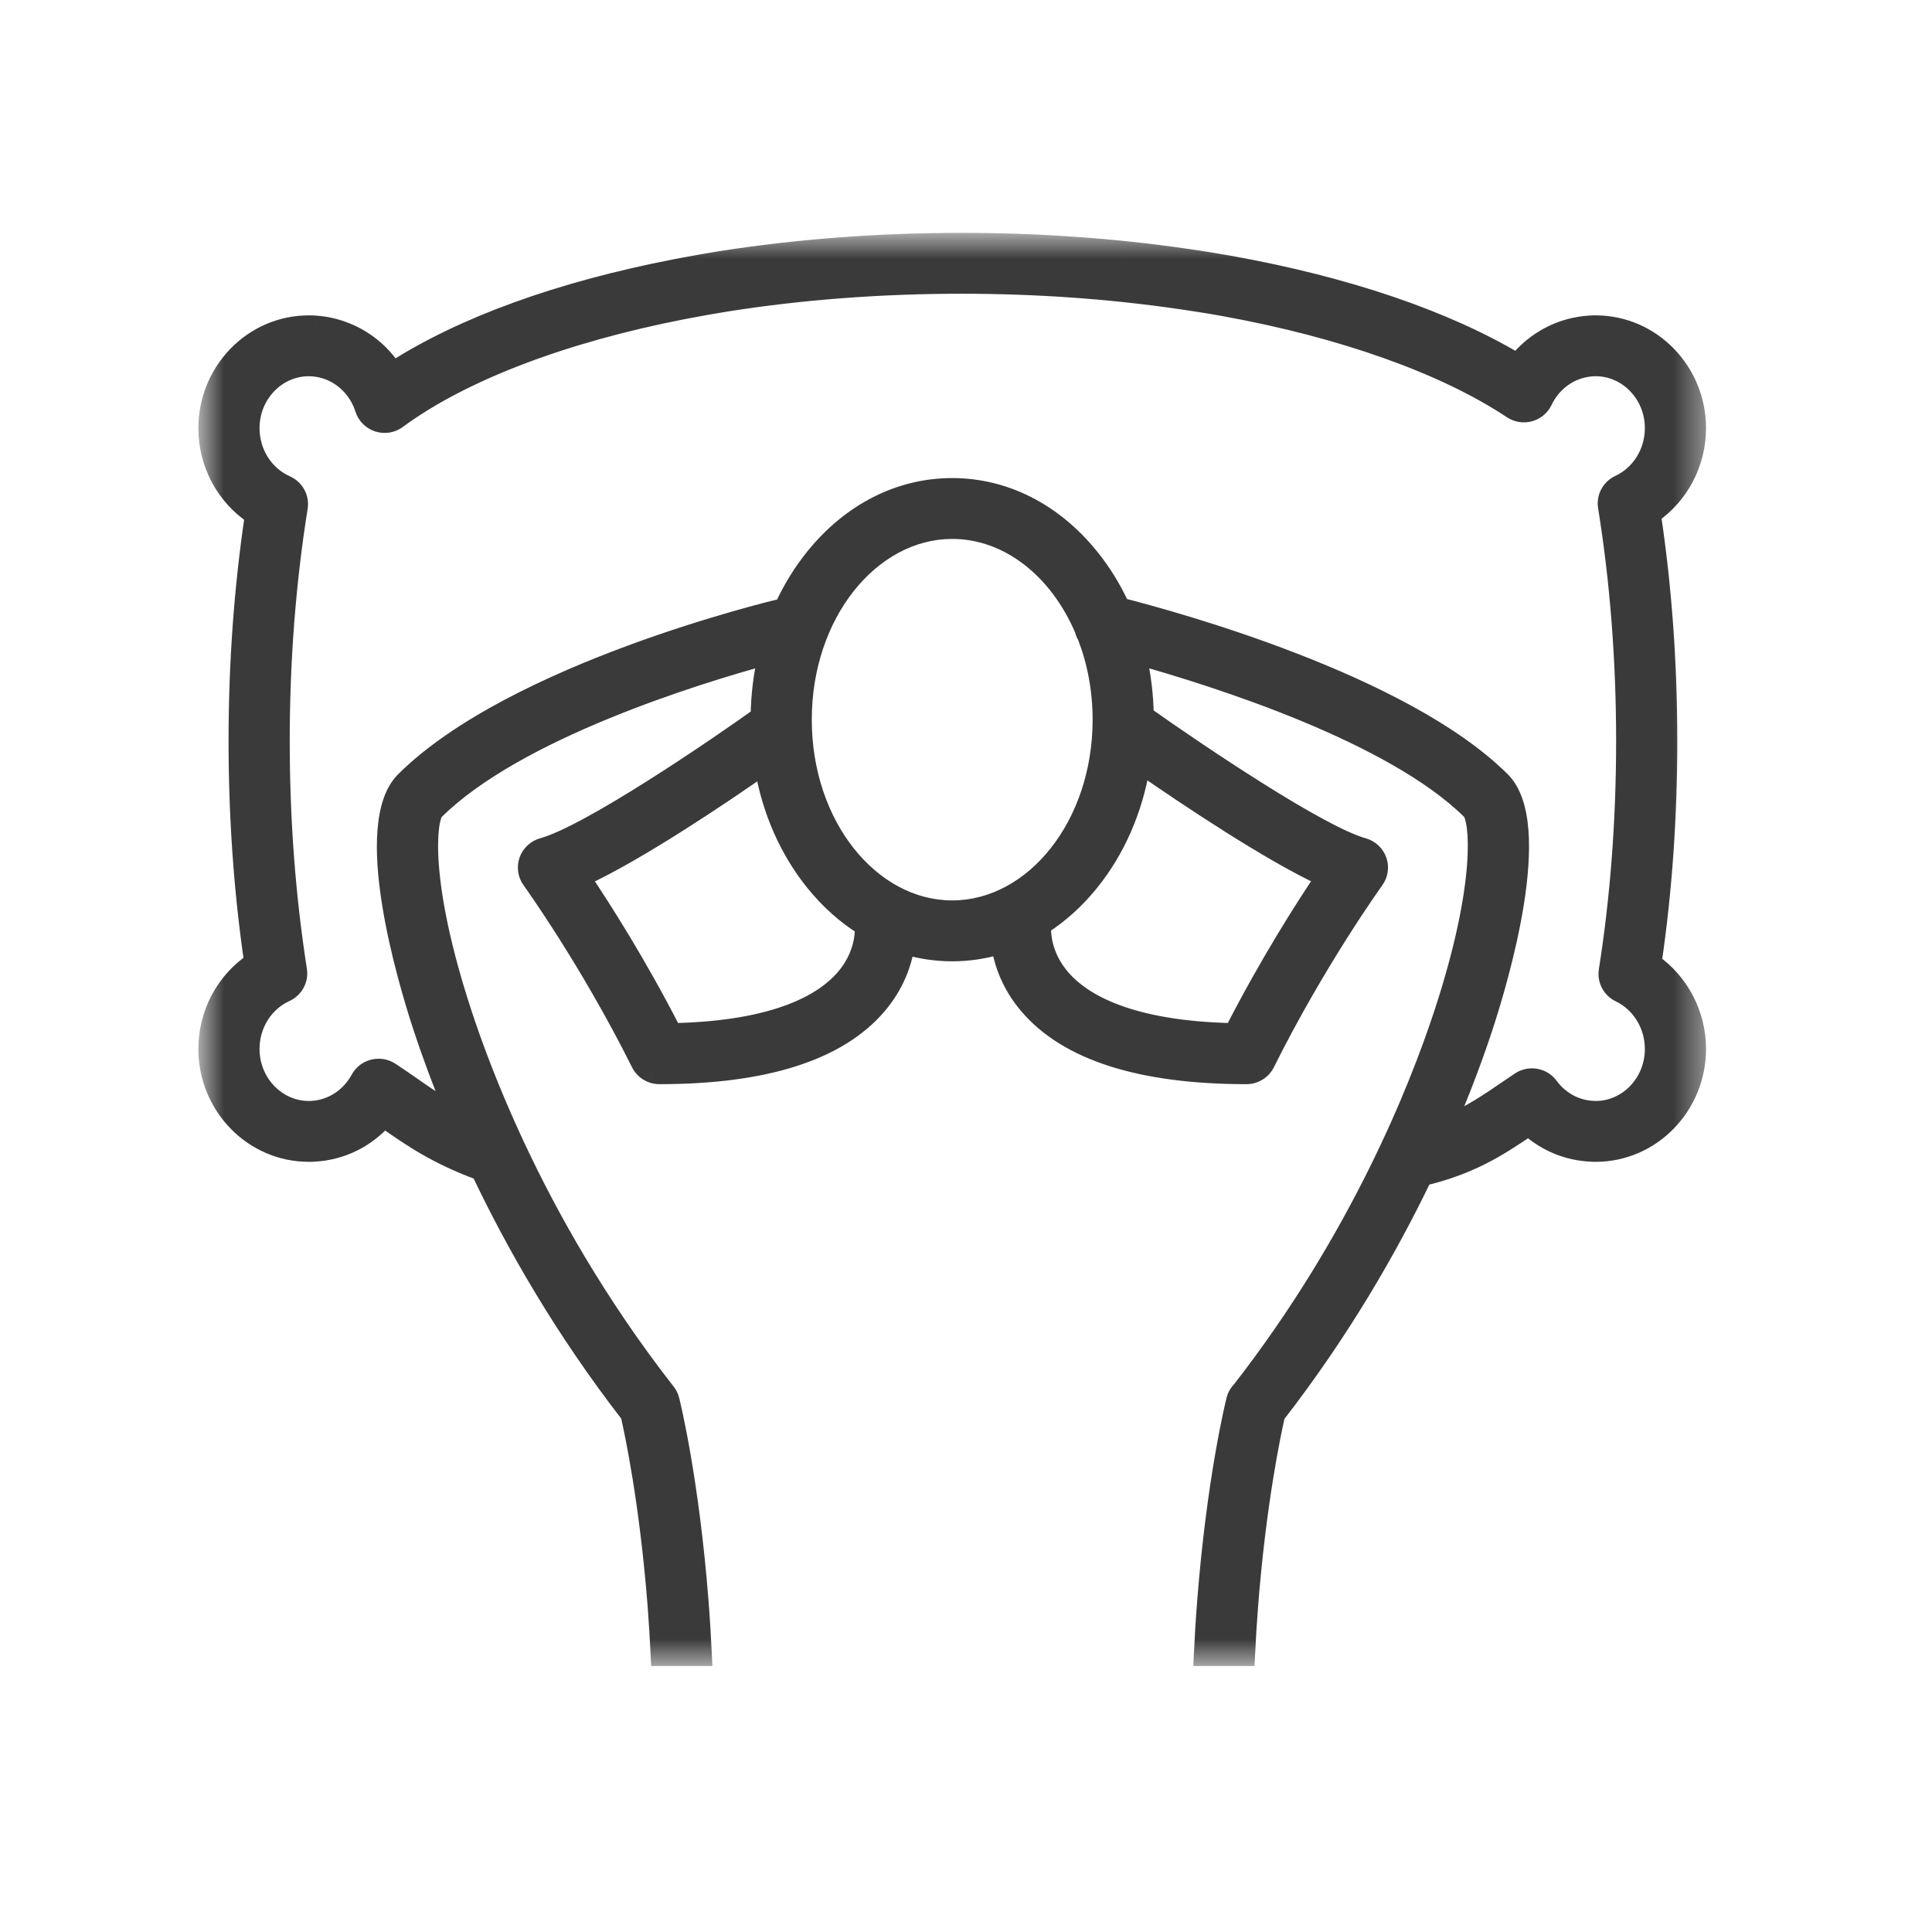 <svg width="56" height="56" viewBox="0 0 56 56" fill="none" xmlns="http://www.w3.org/2000/svg">
<mask id="mask0_5_902" style="mask-type:alpha" maskUnits="userSpaceOnUse" x="5" y="6" width="45" height="43">
<path fill-rule="evenodd" clip-rule="evenodd" d="M6 7H49.2V48.04H6V7Z" fill="white" stroke="white" stroke-width="0.5"/>
</mask>
<g mask="url(#mask0_5_902)">
<path fill-rule="evenodd" clip-rule="evenodd" d="M8.284 28.788C8.543 28.671 8.692 28.396 8.648 28.116C8.316 25.997 8.148 23.765 8.148 21.482C8.148 19.151 8.324 16.873 8.67 14.711C8.716 14.429 8.564 14.151 8.301 14.035C7.677 13.758 7.273 13.121 7.273 12.411C7.273 11.443 8.025 10.655 8.95 10.655C8.983 10.655 9.021 10.657 9.065 10.66C9.229 10.671 9.388 10.708 9.541 10.769C10.01 10.952 10.384 11.358 10.541 11.857C10.603 12.052 10.757 12.205 10.953 12.268C11.149 12.331 11.363 12.296 11.529 12.174C13.378 10.806 16.325 9.679 19.824 9C20.285 8.912 20.696 8.839 21.08 8.778C23.245 8.437 25.532 8.264 27.878 8.264C30.045 8.264 32.172 8.414 34.201 8.71C34.663 8.776 35.08 8.844 35.477 8.916C38.912 9.538 41.874 10.593 43.817 11.886C43.971 11.988 44.162 12.019 44.34 11.97C44.519 11.921 44.667 11.797 44.746 11.631C44.989 11.123 45.45 10.767 45.98 10.68C45.986 10.679 45.992 10.678 45.997 10.677C46.044 10.668 46.099 10.662 46.177 10.657C46.178 10.657 46.181 10.657 46.182 10.656C46.199 10.655 46.222 10.655 46.251 10.655C47.175 10.655 47.927 11.443 47.927 12.411C47.927 13.106 47.535 13.738 46.927 14.02C46.67 14.14 46.524 14.414 46.569 14.693C46.917 16.853 47.094 19.137 47.094 21.482C47.094 23.776 46.925 26.014 46.591 28.132C46.548 28.407 46.691 28.678 46.943 28.799C47.541 29.086 47.927 29.715 47.927 30.403C47.927 31.373 47.175 32.162 46.251 32.162H46.24C46.226 32.16 46.212 32.16 46.198 32.159C45.696 32.146 45.229 31.896 44.918 31.474C44.715 31.2 44.329 31.134 44.045 31.326C43.952 31.389 43.861 31.451 43.772 31.512C43.122 31.956 42.613 32.303 41.96 32.573C42.445 31.439 42.795 30.466 43.037 29.726C43.477 28.381 44.811 23.894 43.524 22.616C40.676 19.787 34.055 17.974 32.492 17.576C32.252 17.056 31.954 16.572 31.601 16.136C30.542 14.827 29.121 14.107 27.6 14.107C26.079 14.107 24.659 14.827 23.599 16.136C23.243 16.576 22.942 17.065 22.702 17.591C22.698 17.591 22.695 17.592 22.692 17.592C22.375 17.668 14.891 19.466 11.719 22.616C10.433 23.894 11.767 28.381 12.206 29.726C12.423 30.39 12.729 31.244 13.14 32.232C12.702 31.992 12.342 31.741 11.954 31.471C11.754 31.332 11.547 31.188 11.324 31.041C11.175 30.944 10.992 30.913 10.819 30.956C10.646 30.999 10.5 31.112 10.415 31.268C10.124 31.799 9.606 32.133 9.031 32.16C9.024 32.16 9.018 32.16 9.012 32.161C9 32.162 8.971 32.162 8.95 32.162C8.025 32.162 7.273 31.373 7.273 30.403C7.273 29.701 7.67 29.067 8.284 28.788ZM33.084 22.196C34.402 23.11 36.801 24.717 38.368 25.444C37.788 26.307 36.746 27.936 35.739 29.906C32.723 29.842 31.382 29.039 30.788 28.361C30.222 27.714 30.205 27.05 30.217 26.836C30.723 26.513 31.189 26.093 31.601 25.585C32.366 24.64 32.874 23.468 33.084 22.196ZM27.6 26.349C25.218 26.349 23.28 23.887 23.28 20.86C23.28 17.834 25.218 15.371 27.6 15.371C29.238 15.371 30.666 16.535 31.398 18.247C31.414 18.317 31.441 18.383 31.478 18.444C31.761 19.173 31.92 19.994 31.92 20.86C31.92 23.887 29.982 26.349 27.6 26.349ZM24.476 28.337C23.887 29.026 22.547 29.842 19.504 29.906C18.499 27.938 17.457 26.31 16.877 25.446C18.496 24.703 20.941 23.049 22.121 22.226C22.334 23.486 22.84 24.648 23.599 25.585C24.023 26.108 24.505 26.538 25.028 26.864C25.036 27.094 25.002 27.722 24.476 28.337ZM6 30.403C6 32.07 7.323 33.426 8.949 33.426C8.991 33.426 9.043 33.426 9.099 33.422C9.889 33.383 10.612 33.028 11.132 32.442C11.162 32.464 11.193 32.485 11.223 32.506C11.924 32.994 12.648 33.498 13.911 33.962C14.907 36.056 16.309 38.522 18.238 41.009C18.355 41.522 18.788 43.546 19.021 46.542C19.057 47.004 19.088 47.507 19.113 48.04H20.387C20.361 47.472 20.328 46.936 20.29 46.445C20.012 42.867 19.465 40.666 19.442 40.574C19.417 40.474 19.369 40.387 19.305 40.314C17.335 37.788 15.929 35.282 14.952 33.189C14.949 33.184 14.947 33.179 14.945 33.175C14.221 31.622 13.733 30.298 13.426 29.362C12.178 25.556 12.398 23.741 12.619 23.51C14.975 21.171 20.237 19.564 22.215 19.023C22.086 19.581 22.015 20.162 22.008 20.755C20.707 21.688 17.067 24.168 15.727 24.538C15.527 24.593 15.366 24.742 15.297 24.937C15.228 25.132 15.259 25.348 15.38 25.516C15.397 25.539 17.065 27.855 18.543 30.823C18.545 30.827 18.547 30.83 18.549 30.834C18.552 30.84 18.555 30.847 18.559 30.853C18.566 30.865 18.573 30.877 18.58 30.888C18.583 30.892 18.585 30.895 18.587 30.899C18.598 30.915 18.609 30.929 18.621 30.944C18.622 30.945 18.624 30.947 18.625 30.949C18.636 30.962 18.648 30.974 18.66 30.986C18.662 30.989 18.664 30.991 18.666 30.993C18.693 31.019 18.723 31.043 18.754 31.064C18.757 31.067 18.761 31.069 18.764 31.071C18.776 31.079 18.788 31.087 18.801 31.094C18.806 31.096 18.81 31.099 18.815 31.101C18.83 31.109 18.846 31.117 18.861 31.124C18.867 31.126 18.873 31.128 18.878 31.13C18.89 31.135 18.901 31.139 18.913 31.143C18.919 31.145 18.926 31.147 18.933 31.149C18.949 31.154 18.966 31.158 18.982 31.162C18.985 31.162 18.989 31.163 18.992 31.163C19.008 31.167 19.025 31.169 19.041 31.171C19.046 31.171 19.05 31.172 19.055 31.172C19.074 31.174 19.094 31.175 19.114 31.175C19.115 31.175 19.116 31.175 19.117 31.175C22.172 31.175 24.302 30.495 25.447 29.155C25.97 28.543 26.18 27.908 26.257 27.42C26.691 27.548 27.141 27.614 27.6 27.614C28.074 27.614 28.538 27.544 28.984 27.408C29.061 27.897 29.269 28.538 29.796 29.155C30.941 30.495 33.071 31.175 36.126 31.175C36.127 31.175 36.128 31.175 36.13 31.175C36.149 31.175 36.169 31.174 36.189 31.172C36.193 31.172 36.198 31.171 36.202 31.171C36.218 31.169 36.235 31.167 36.251 31.163C36.255 31.163 36.258 31.162 36.261 31.162C36.278 31.158 36.294 31.154 36.31 31.149C36.317 31.147 36.324 31.145 36.331 31.143C36.342 31.139 36.353 31.135 36.365 31.13C36.371 31.128 36.376 31.126 36.382 31.123C36.398 31.117 36.413 31.109 36.428 31.101C36.433 31.099 36.438 31.096 36.442 31.094C36.455 31.087 36.467 31.079 36.479 31.071C36.482 31.069 36.486 31.067 36.49 31.064C36.521 31.043 36.55 31.019 36.577 30.993C36.579 30.991 36.581 30.989 36.583 30.986C36.595 30.974 36.607 30.962 36.618 30.948C36.619 30.947 36.621 30.945 36.622 30.944C36.634 30.929 36.645 30.914 36.656 30.899C36.658 30.895 36.66 30.892 36.663 30.888C36.67 30.877 36.677 30.865 36.684 30.853C36.688 30.847 36.691 30.84 36.695 30.834C36.697 30.83 36.699 30.827 36.7 30.823C38.175 27.861 39.846 25.538 39.863 25.516C39.984 25.348 40.015 25.132 39.946 24.937C39.877 24.742 39.717 24.593 39.516 24.538C38.251 24.189 34.745 21.823 33.192 20.725C33.182 20.141 33.112 19.569 32.984 19.02C35.249 19.654 40.373 21.274 42.624 23.51C42.845 23.741 43.065 25.556 41.817 29.362C41.098 31.556 39.382 35.886 35.963 40.281C35.884 40.36 35.825 40.459 35.795 40.574C35.772 40.666 35.226 42.867 34.948 46.445C34.91 46.936 34.877 47.472 34.851 48.04H36.125C36.149 47.519 36.179 47.027 36.214 46.574C36.444 43.588 36.877 41.55 36.998 41.019C38.881 38.592 40.263 36.185 41.256 34.123C42.618 33.793 43.401 33.297 44.307 32.681C44.813 33.135 45.456 33.399 46.141 33.422C46.186 33.426 46.225 33.426 46.251 33.426C47.877 33.426 49.2 32.07 49.2 30.403C49.2 29.399 48.707 28.463 47.913 27.904C48.214 25.848 48.367 23.69 48.367 21.482C48.367 19.224 48.208 17.02 47.893 14.922C48.7 14.366 49.2 13.426 49.2 12.411C49.2 10.746 47.877 9.391 46.251 9.391C46.205 9.391 46.154 9.391 46.094 9.395C45.965 9.403 45.862 9.415 45.763 9.434C45.057 9.552 44.424 9.932 43.974 10.488C41.895 9.247 39.055 8.278 35.706 7.672C35.294 7.597 34.861 7.527 34.384 7.459C32.295 7.154 30.106 7 27.878 7C25.466 7 23.112 7.178 20.88 7.529C20.481 7.593 20.057 7.668 19.581 7.759C16.214 8.413 13.406 9.432 11.4 10.725C11.066 10.214 10.584 9.817 10.011 9.593C9.737 9.485 9.447 9.419 9.15 9.398C9.147 9.398 9.144 9.398 9.14 9.397C9.078 9.394 9.017 9.391 8.949 9.391C7.323 9.391 6 10.746 6 12.411C6 13.448 6.515 14.398 7.345 14.95C7.033 17.045 6.875 19.24 6.875 21.482C6.875 23.675 7.026 25.825 7.325 27.879C6.507 28.432 6 29.377 6 30.403Z" fill="#3A3A3A"/>
<path d="M8.648 28.116L8.895 28.077L8.895 28.077L8.648 28.116ZM8.67 14.711L8.423 14.672L8.423 14.672L8.67 14.711ZM8.301 14.035L8.2 14.263L8.2 14.264L8.301 14.035ZM9.065 10.66L9.083 10.41L9.078 10.41L9.065 10.66ZM9.541 10.769L9.449 11.001L9.451 11.002L9.541 10.769ZM10.541 11.857L10.303 11.932L10.303 11.932L10.541 11.857ZM10.953 12.268L10.876 12.506L10.876 12.506L10.953 12.268ZM11.529 12.174L11.38 11.973L11.38 11.973L11.529 12.174ZM19.824 9L19.777 8.755L19.777 8.755L19.824 9ZM21.08 8.778L21.041 8.531L21.041 8.531L21.08 8.778ZM34.201 8.71L34.164 8.958L34.165 8.958L34.201 8.71ZM35.477 8.916L35.432 9.162L35.433 9.162L35.477 8.916ZM43.817 11.886L43.955 11.678L43.955 11.678L43.817 11.886ZM44.34 11.97L44.274 11.729L44.274 11.729L44.34 11.97ZM44.746 11.631L44.52 11.524L44.52 11.524L44.746 11.631ZM45.98 10.68L46.021 10.927L46.022 10.926L45.98 10.68ZM45.997 10.677L46.039 10.923L46.045 10.922L45.997 10.677ZM46.177 10.657L46.192 10.907L46.204 10.905L46.177 10.657ZM46.182 10.656L46.164 10.407L46.158 10.408L46.182 10.656ZM46.927 14.02L47.033 14.247L47.033 14.247L46.927 14.02ZM46.569 14.693L46.816 14.653L46.816 14.653L46.569 14.693ZM46.591 28.132L46.344 28.093L46.344 28.093L46.591 28.132ZM46.943 28.799L47.051 28.574L47.051 28.574L46.943 28.799ZM46.24 32.162L46.216 32.411L46.228 32.412H46.24V32.162ZM46.198 32.159L46.205 31.909L46.205 31.909L46.198 32.159ZM44.918 31.474L45.119 31.326L45.119 31.326L44.918 31.474ZM44.045 31.326L43.905 31.119L43.905 31.119L44.045 31.326ZM43.772 31.512L43.632 31.305L43.631 31.305L43.772 31.512ZM41.96 32.573L41.73 32.474L41.489 33.038L42.055 32.804L41.96 32.573ZM43.037 29.726L42.799 29.648L42.799 29.648L43.037 29.726ZM43.524 22.616L43.348 22.794L43.348 22.794L43.524 22.616ZM32.492 17.576L32.265 17.681L32.315 17.789L32.431 17.819L32.492 17.576ZM31.601 16.136L31.407 16.293L31.407 16.293L31.601 16.136ZM23.599 16.136L23.794 16.293L23.794 16.293L23.599 16.136ZM22.702 17.591L22.759 17.834L22.878 17.806L22.929 17.695L22.702 17.591ZM22.692 17.592L22.635 17.349L22.634 17.349L22.692 17.592ZM11.719 22.616L11.543 22.439L11.543 22.439L11.719 22.616ZM12.206 29.726L12.444 29.648L12.444 29.648L12.206 29.726ZM13.14 32.232L13.02 32.451L13.644 32.794L13.37 32.136L13.14 32.232ZM11.954 31.471L12.097 31.266L12.097 31.265L11.954 31.471ZM11.324 31.041L11.461 30.832L11.46 30.832L11.324 31.041ZM10.415 31.268L10.195 31.148L10.195 31.148L10.415 31.268ZM9.031 32.16L9.019 31.91L9.016 31.91L9.031 32.16ZM9.012 32.161L8.996 31.911L8.992 31.912L9.012 32.161ZM38.368 25.444L38.576 25.583L38.739 25.34L38.474 25.217L38.368 25.444ZM35.739 29.906L35.734 30.156L35.891 30.16L35.962 30.02L35.739 29.906ZM30.788 28.361L30.6 28.526L30.6 28.526L30.788 28.361ZM30.217 26.836L30.082 26.625L29.974 26.694L29.967 26.822L30.217 26.836ZM31.601 25.585L31.795 25.742L31.795 25.742L31.601 25.585ZM31.398 18.247L31.642 18.192L31.637 18.17L31.628 18.148L31.398 18.247ZM31.478 18.444L31.711 18.353L31.703 18.331L31.69 18.311L31.478 18.444ZM19.504 29.906L19.281 30.02L19.353 30.16L19.509 30.156L19.504 29.906ZM16.877 25.446L16.772 25.219L16.505 25.341L16.669 25.585L16.877 25.446ZM22.121 22.226L22.368 22.184L22.302 21.795L21.978 22.021L22.121 22.226ZM23.599 25.585L23.405 25.742L23.405 25.742L23.599 25.585ZM25.028 26.864L25.278 26.856L25.274 26.723L25.161 26.652L25.028 26.864ZM9.099 33.422L9.087 33.172L9.082 33.173L9.099 33.422ZM11.132 32.442L11.275 32.237L11.092 32.11L10.945 32.276L11.132 32.442ZM11.223 32.506L11.366 32.301L11.365 32.3L11.223 32.506ZM13.911 33.962L14.136 33.855L14.093 33.763L13.997 33.727L13.911 33.962ZM18.238 41.009L18.481 40.953L18.469 40.899L18.435 40.856L18.238 41.009ZM19.021 46.542L19.27 46.522L19.27 46.522L19.021 46.542ZM19.113 48.04L18.863 48.052L18.874 48.29H19.113V48.04ZM20.387 48.04V48.29H20.649L20.637 48.029L20.387 48.04ZM20.29 46.445L20.539 46.425L20.539 46.425L20.29 46.445ZM19.442 40.574L19.2 40.635L19.2 40.636L19.442 40.574ZM19.305 40.314L19.108 40.468L19.112 40.473L19.117 40.479L19.305 40.314ZM14.952 33.189L15.178 33.083L15.177 33.08L14.952 33.189ZM14.945 33.175L14.718 33.28L14.722 33.287L14.945 33.175ZM13.426 29.362L13.188 29.44L13.188 29.44L13.426 29.362ZM12.619 23.51L12.443 23.333L12.439 23.337L12.619 23.51ZM22.215 19.023L22.459 19.08L22.553 18.672L22.149 18.782L22.215 19.023ZM22.008 20.755L22.154 20.958L22.256 20.884L22.258 20.758L22.008 20.755ZM15.727 24.538L15.661 24.297L15.661 24.297L15.727 24.538ZM15.38 25.516L15.583 25.369L15.583 25.369L15.38 25.516ZM18.543 30.823L18.319 30.935L18.322 30.94L18.543 30.823ZM18.549 30.834L18.772 30.721L18.77 30.717L18.549 30.834ZM18.559 30.853L18.776 30.73L18.775 30.728L18.559 30.853ZM18.58 30.888L18.372 31.026L18.373 31.027L18.58 30.888ZM18.587 30.899L18.794 30.758L18.793 30.757L18.587 30.899ZM18.621 30.944L18.427 31.102L18.433 31.109L18.621 30.944ZM18.625 30.949L18.816 30.787L18.813 30.783L18.625 30.949ZM18.66 30.986L18.482 31.163L18.484 31.164L18.66 30.986ZM18.666 30.993L18.49 31.17L18.491 31.172L18.666 30.993ZM18.754 31.064L18.899 30.861L18.895 30.858L18.754 31.064ZM18.764 31.071L18.626 31.28L18.627 31.28L18.764 31.071ZM18.801 31.094L18.924 30.876L18.922 30.875L18.801 31.094ZM18.815 31.101L18.697 31.322L18.697 31.322L18.815 31.101ZM18.861 31.124L18.76 31.352L18.766 31.355L18.861 31.124ZM18.878 31.13L18.783 31.361L18.787 31.363L18.878 31.13ZM18.913 31.143L18.834 31.38L18.838 31.381L18.913 31.143ZM18.933 31.149L19.005 30.91L19.001 30.909L18.933 31.149ZM18.982 31.162L19.039 30.918L19.034 30.917L18.982 31.162ZM18.992 31.163L18.935 31.407L18.945 31.409L18.992 31.163ZM19.041 31.171L19.073 30.923L19.067 30.922L19.041 31.171ZM19.055 31.172L19.023 31.421L19.033 31.421L19.055 31.172ZM19.117 31.175V31.425H19.117L19.117 31.175ZM25.447 29.155L25.257 28.993L25.257 28.993L25.447 29.155ZM26.257 27.42L26.328 27.18L26.055 27.1L26.011 27.381L26.257 27.42ZM28.984 27.408L29.231 27.369L29.187 27.085L28.911 27.169L28.984 27.408ZM29.796 29.155L29.986 28.993L29.986 28.993L29.796 29.155ZM36.126 31.175L36.126 31.425H36.126V31.175ZM36.189 31.172L36.211 31.422L36.221 31.42L36.189 31.172ZM36.202 31.171L36.176 30.922L36.17 30.923L36.202 31.171ZM36.251 31.163L36.298 31.409L36.308 31.407L36.251 31.163ZM36.261 31.162L36.21 30.917L36.205 30.918L36.261 31.162ZM36.31 31.149L36.242 30.909L36.239 30.91L36.31 31.149ZM36.331 31.143L36.405 31.381L36.409 31.38L36.331 31.143ZM36.365 31.13L36.279 30.895L36.273 30.898L36.365 31.13ZM36.382 31.123L36.283 30.894L36.28 30.895L36.382 31.123ZM36.428 31.101L36.545 31.322L36.547 31.322L36.428 31.101ZM36.442 31.094L36.561 31.314L36.564 31.312L36.442 31.094ZM36.479 31.071L36.346 30.86L36.34 30.863L36.479 31.071ZM36.49 31.064L36.623 31.276L36.631 31.271L36.49 31.064ZM36.577 30.993L36.752 31.172L36.753 31.17L36.577 30.993ZM36.583 30.986L36.76 31.164L36.761 31.163L36.583 30.986ZM36.618 30.948L36.809 31.11L36.818 31.099L36.618 30.948ZM36.622 30.944L36.81 31.109L36.816 31.102L36.622 30.944ZM36.656 30.899L36.452 30.754L36.45 30.758L36.656 30.899ZM36.663 30.888L36.87 31.028L36.873 31.024L36.663 30.888ZM36.684 30.853L36.468 30.728L36.466 30.731L36.684 30.853ZM36.695 30.834L36.474 30.717L36.471 30.721L36.695 30.834ZM36.7 30.823L36.477 30.712L36.475 30.715L36.7 30.823ZM39.863 25.516L39.66 25.369L39.66 25.37L39.863 25.516ZM39.516 24.538L39.583 24.297L39.583 24.297L39.516 24.538ZM33.192 20.725L32.942 20.729L32.944 20.855L33.047 20.929L33.192 20.725ZM32.984 19.02L33.051 18.779L32.645 18.665L32.74 19.076L32.984 19.02ZM42.624 23.51L42.804 23.337L42.8 23.333L42.624 23.51ZM41.817 29.362L42.055 29.44L42.055 29.44L41.817 29.362ZM35.963 40.281L36.139 40.459L36.151 40.447L36.16 40.435L35.963 40.281ZM35.795 40.574L35.553 40.513L35.553 40.514L35.795 40.574ZM34.948 46.445L35.197 46.464L35.197 46.464L34.948 46.445ZM34.851 48.04L34.601 48.029L34.589 48.29H34.851V48.04ZM36.125 48.04V48.29H36.363L36.375 48.052L36.125 48.04ZM36.214 46.574L36.464 46.593L36.464 46.593L36.214 46.574ZM36.998 41.019L36.801 40.865L36.767 40.909L36.754 40.963L36.998 41.019ZM41.256 34.123L41.197 33.88L41.082 33.907L41.03 34.014L41.256 34.123ZM44.307 32.681L44.474 32.495L44.328 32.364L44.167 32.474L44.307 32.681ZM46.141 33.422L46.161 33.173L46.149 33.173L46.141 33.422ZM47.913 27.904L47.666 27.868L47.643 28.02L47.769 28.109L47.913 27.904ZM47.893 14.922L47.751 14.716L47.622 14.805L47.645 14.959L47.893 14.922ZM46.094 9.395L46.109 9.645L46.111 9.645L46.094 9.395ZM45.763 9.434L45.805 9.681L45.809 9.68L45.763 9.434ZM43.974 10.488L43.846 10.703L44.033 10.814L44.169 10.646L43.974 10.488ZM35.706 7.672L35.661 7.918L35.661 7.918L35.706 7.672ZM34.384 7.459L34.348 7.706L34.349 7.706L34.384 7.459ZM20.88 7.529L20.841 7.282L20.84 7.282L20.88 7.529ZM19.581 7.759L19.534 7.514L19.534 7.514L19.581 7.759ZM11.4 10.725L11.191 10.861L11.326 11.069L11.535 10.935L11.4 10.725ZM10.011 9.593L9.918 9.826L9.92 9.826L10.011 9.593ZM9.15 9.398L9.167 9.149L9.165 9.148L9.15 9.398ZM9.14 9.397L9.156 9.148L9.154 9.148L9.14 9.397ZM7.345 14.95L7.593 14.986L7.616 14.829L7.484 14.741L7.345 14.95ZM7.325 27.879L7.465 28.086L7.595 27.998L7.572 27.843L7.325 27.879ZM8.387 29.016C8.748 28.852 8.957 28.469 8.895 28.077L8.401 28.155C8.428 28.323 8.339 28.489 8.181 28.561L8.387 29.016ZM8.895 28.077C8.565 25.972 8.398 23.752 8.398 21.482H7.898C7.898 23.777 8.067 26.022 8.401 28.155L8.895 28.077ZM8.398 21.482C8.398 19.163 8.573 16.898 8.917 14.751L8.423 14.672C8.074 16.847 7.898 19.138 7.898 21.482H8.398ZM8.917 14.751C8.981 14.356 8.768 13.968 8.402 13.806L8.2 14.264C8.36 14.334 8.451 14.502 8.423 14.672L8.917 14.751ZM8.402 13.806C7.873 13.571 7.523 13.027 7.523 12.411H7.023C7.023 13.215 7.48 13.944 8.2 14.263L8.402 13.806ZM7.523 12.411C7.523 11.57 8.174 10.905 8.95 10.905V10.405C7.876 10.405 7.023 11.316 7.023 12.411H7.523ZM8.95 10.905C8.975 10.905 9.007 10.907 9.051 10.909L9.078 10.41C9.036 10.408 8.991 10.405 8.95 10.405V10.905ZM9.046 10.909C9.185 10.919 9.32 10.95 9.449 11.001L9.634 10.537C9.456 10.466 9.272 10.424 9.083 10.41L9.046 10.909ZM9.451 11.002C9.845 11.156 10.167 11.502 10.303 11.932L10.78 11.781C10.6 11.214 10.174 10.747 9.632 10.536L9.451 11.002ZM10.303 11.932C10.39 12.205 10.604 12.418 10.876 12.506L11.029 12.03C10.91 11.992 10.817 11.899 10.78 11.781L10.303 11.932ZM10.876 12.506C11.149 12.594 11.447 12.545 11.677 12.375L11.38 11.973C11.28 12.047 11.149 12.069 11.029 12.03L10.876 12.506ZM11.677 12.375C13.485 11.039 16.391 9.921 19.872 9.246L19.777 8.755C16.259 9.438 13.272 10.575 11.38 11.973L11.677 12.375ZM19.871 9.246C20.33 9.158 20.739 9.085 21.12 9.025L21.041 8.531C20.654 8.593 20.24 8.666 19.777 8.755L19.871 9.246ZM21.119 9.025C23.27 8.686 25.544 8.514 27.878 8.514V8.014C25.52 8.014 23.22 8.188 21.041 8.531L21.119 9.025ZM27.878 8.514C30.033 8.514 32.148 8.664 34.164 8.958L34.237 8.463C32.195 8.165 30.056 8.014 27.878 8.014V8.514ZM34.165 8.958C34.625 9.024 35.039 9.09 35.432 9.162L35.522 8.67C35.121 8.597 34.701 8.529 34.236 8.463L34.165 8.958ZM35.433 9.162C38.849 9.78 41.774 10.827 43.678 12.094L43.955 11.678C41.974 10.358 38.975 9.295 35.522 8.67L35.433 9.162ZM43.678 12.094C43.892 12.237 44.158 12.279 44.406 12.211L44.274 11.729C44.165 11.759 44.049 11.74 43.955 11.678L43.678 12.094ZM44.406 12.211C44.654 12.143 44.861 11.971 44.972 11.739L44.52 11.524C44.473 11.624 44.383 11.699 44.274 11.729L44.406 12.211ZM44.972 11.739C45.181 11.3 45.576 11 46.021 10.927L45.94 10.433C45.324 10.535 44.796 10.946 44.52 11.524L44.972 11.739ZM46.022 10.926C46.027 10.926 46.032 10.925 46.034 10.924C46.037 10.924 46.038 10.924 46.039 10.923L45.955 10.431C45.95 10.431 45.946 10.432 45.943 10.433C45.94 10.433 45.939 10.433 45.938 10.434L46.022 10.926ZM46.045 10.922C46.076 10.916 46.12 10.911 46.192 10.906L46.161 10.407C46.079 10.412 46.011 10.419 45.95 10.431L46.045 10.922ZM46.204 10.905C46.2 10.906 46.196 10.906 46.194 10.906C46.193 10.906 46.192 10.906 46.192 10.906C46.192 10.906 46.194 10.906 46.197 10.906C46.199 10.906 46.203 10.906 46.207 10.905L46.158 10.408C46.161 10.407 46.164 10.407 46.165 10.407C46.167 10.407 46.168 10.407 46.167 10.407C46.166 10.407 46.164 10.407 46.162 10.407C46.159 10.408 46.155 10.408 46.149 10.408L46.204 10.905ZM46.2 10.906C46.2 10.906 46.201 10.906 46.204 10.906C46.207 10.906 46.21 10.905 46.215 10.905C46.224 10.905 46.236 10.905 46.251 10.905V10.405C46.226 10.405 46.192 10.405 46.164 10.407L46.2 10.906ZM46.251 10.905C47.026 10.905 47.677 11.57 47.677 12.411H48.177C48.177 11.316 47.324 10.405 46.251 10.405V10.905ZM47.677 12.411C47.677 13.013 47.337 13.554 46.822 13.794L47.033 14.247C47.732 13.921 48.177 13.199 48.177 12.411H47.677ZM46.822 13.794C46.464 13.96 46.259 14.343 46.322 14.732L46.816 14.653C46.789 14.486 46.876 14.32 47.033 14.247L46.822 13.794ZM46.322 14.732C46.668 16.878 46.844 19.149 46.844 21.482H47.344C47.344 19.124 47.166 16.827 46.816 14.653L46.322 14.732ZM46.844 21.482C46.844 23.764 46.676 25.989 46.344 28.093L46.838 28.171C47.174 26.039 47.344 23.789 47.344 21.482H46.844ZM46.344 28.093C46.283 28.478 46.483 28.856 46.835 29.025L47.051 28.574C46.898 28.5 46.812 28.336 46.838 28.171L46.344 28.093ZM46.835 29.025C47.342 29.268 47.677 29.807 47.677 30.403H48.177C48.177 29.624 47.74 28.904 47.051 28.574L46.835 29.025ZM47.677 30.403C47.677 31.246 47.026 31.912 46.251 31.912V32.412C47.324 32.412 48.177 31.5 48.177 30.403H47.677ZM46.251 31.912H46.24V32.412H46.251V31.912ZM46.264 31.913C46.244 31.911 46.224 31.91 46.205 31.909L46.191 32.409C46.201 32.41 46.209 32.41 46.216 32.411L46.264 31.913ZM46.205 31.909C45.783 31.898 45.386 31.689 45.119 31.326L44.716 31.623C45.071 32.103 45.608 32.394 46.192 32.409L46.205 31.909ZM45.119 31.326C44.836 30.943 44.3 30.852 43.905 31.119L44.185 31.533C44.359 31.416 44.593 31.456 44.716 31.623L45.119 31.326ZM43.905 31.119C43.811 31.183 43.72 31.245 43.632 31.305L43.913 31.718C44.002 31.658 44.092 31.596 44.186 31.533L43.905 31.119ZM43.631 31.305C42.978 31.751 42.49 32.083 41.864 32.342L42.055 32.804C42.736 32.522 43.266 32.16 43.913 31.718L43.631 31.305ZM42.19 32.671C42.678 31.53 43.031 30.55 43.275 29.804L42.799 29.648C42.56 30.382 42.212 31.348 41.73 32.474L42.19 32.671ZM43.275 29.804C43.496 29.127 43.944 27.654 44.175 26.185C44.29 25.451 44.353 24.706 44.302 24.057C44.251 23.417 44.086 22.822 43.7 22.439L43.348 22.794C43.605 23.049 43.756 23.495 43.803 24.097C43.85 24.69 43.793 25.392 43.681 26.107C43.456 27.537 43.018 28.98 42.799 29.648L43.275 29.804ZM43.7 22.439C42.237 20.985 39.828 19.81 37.617 18.952C35.397 18.09 33.34 17.534 32.554 17.334L32.431 17.819C33.207 18.016 35.242 18.566 37.436 19.418C39.638 20.273 41.963 21.418 43.348 22.794L43.7 22.439ZM32.719 17.472C32.471 16.933 32.162 16.431 31.795 15.978L31.407 16.293C31.746 16.712 32.034 17.179 32.265 17.681L32.719 17.472ZM31.795 15.978C30.694 14.618 29.205 13.857 27.6 13.857V14.357C29.037 14.357 30.389 15.036 31.407 16.293L31.795 15.978ZM27.6 13.857C25.995 13.857 24.506 14.618 23.405 15.978L23.794 16.293C24.811 15.036 26.164 14.357 27.6 14.357V13.857ZM23.405 15.978C23.035 16.435 22.724 16.942 22.474 17.486L22.929 17.695C23.162 17.187 23.451 16.716 23.794 16.293L23.405 15.978ZM22.645 17.347C22.651 17.346 22.655 17.345 22.658 17.345C22.66 17.344 22.662 17.344 22.661 17.344C22.66 17.344 22.657 17.345 22.653 17.345C22.649 17.346 22.642 17.347 22.635 17.349L22.749 17.836C22.743 17.837 22.738 17.838 22.736 17.838C22.733 17.839 22.732 17.839 22.733 17.839C22.733 17.839 22.737 17.838 22.741 17.838C22.745 17.837 22.751 17.836 22.759 17.834L22.645 17.347ZM22.634 17.349C22.471 17.388 20.51 17.859 18.189 18.716C15.879 19.571 13.17 20.823 11.543 22.439L11.895 22.794C13.44 21.259 16.059 20.037 18.363 19.186C20.657 18.338 22.596 17.872 22.75 17.836L22.634 17.349ZM11.543 22.439C11.157 22.822 10.992 23.417 10.942 24.058C10.89 24.706 10.953 25.451 11.069 26.185C11.299 27.654 11.748 29.127 11.969 29.804L12.444 29.648C12.226 28.98 11.787 27.537 11.563 26.107C11.45 25.392 11.393 24.691 11.44 24.097C11.488 23.495 11.638 23.049 11.895 22.794L11.543 22.439ZM11.969 29.804C12.188 30.474 12.495 31.333 12.909 32.328L13.37 32.136C12.962 31.154 12.659 30.307 12.444 29.648L11.969 29.804ZM13.26 32.013C12.836 31.78 12.486 31.537 12.097 31.266L11.811 31.676C12.198 31.946 12.569 32.204 13.02 32.451L13.26 32.013ZM12.097 31.265C11.897 31.127 11.688 30.981 11.461 30.832L11.187 31.251C11.407 31.395 11.611 31.537 11.811 31.676L12.097 31.265ZM11.46 30.832C11.253 30.697 10.999 30.654 10.759 30.714L10.879 31.199C10.985 31.173 11.097 31.192 11.187 31.251L11.46 30.832ZM10.759 30.714C10.518 30.773 10.314 30.931 10.195 31.148L10.634 31.388C10.685 31.294 10.774 31.225 10.879 31.199L10.759 30.714ZM10.195 31.148C9.944 31.607 9.502 31.887 9.019 31.91L9.042 32.409C9.71 32.378 10.304 31.991 10.634 31.388L10.195 31.148ZM9.016 31.91C9.009 31.91 9.002 31.911 8.996 31.911L9.027 32.41C9.034 32.41 9.039 32.41 9.046 32.409L9.016 31.91ZM8.992 31.912C8.995 31.911 8.996 31.911 8.993 31.912C8.99 31.912 8.986 31.912 8.982 31.912C8.972 31.912 8.96 31.912 8.95 31.912V32.412C8.964 32.412 9.007 32.412 9.032 32.41L8.992 31.912ZM8.95 31.912C8.175 31.912 7.523 31.246 7.523 30.403H7.023C7.023 31.5 7.876 32.412 8.95 32.412V31.912ZM7.523 30.403C7.523 29.794 7.867 29.252 8.388 29.016L8.181 28.561C7.473 28.882 7.023 29.608 7.023 30.403H7.523ZM32.942 22.402C34.256 23.313 36.673 24.934 38.263 25.67L38.474 25.217C36.929 24.501 34.547 22.906 33.227 21.991L32.942 22.402ZM38.161 25.304C37.577 26.173 36.529 27.811 35.517 29.793L35.962 30.02C36.962 28.062 37.999 26.442 38.576 25.583L38.161 25.304ZM35.745 29.656C32.767 29.593 31.507 28.802 30.976 28.196L30.6 28.526C31.258 29.277 32.679 30.091 35.734 30.156L35.745 29.656ZM30.976 28.196C30.468 27.616 30.457 27.026 30.466 26.849L29.967 26.822C29.953 27.075 29.976 27.813 30.6 28.526L30.976 28.196ZM30.351 27.047C30.881 26.708 31.368 26.27 31.795 25.742L31.407 25.428C31.011 25.916 30.564 26.318 30.082 26.625L30.351 27.047ZM31.795 25.742C32.59 24.761 33.115 23.548 33.331 22.237L32.838 22.156C32.634 23.388 32.142 24.519 31.407 25.428L31.795 25.742ZM27.6 26.099C25.409 26.099 23.53 23.808 23.53 20.86H23.03C23.03 23.966 25.027 26.599 27.6 26.599V26.099ZM23.53 20.86C23.53 17.913 25.409 15.621 27.6 15.621V15.121C25.027 15.121 23.03 17.755 23.03 20.86H23.53ZM27.6 15.621C29.11 15.621 30.463 16.697 31.168 18.345L31.628 18.148C30.869 16.374 29.366 15.121 27.6 15.121V15.621ZM31.154 18.3C31.175 18.398 31.213 18.491 31.266 18.576L31.69 18.311C31.668 18.276 31.652 18.236 31.642 18.192L31.154 18.3ZM31.245 18.534C31.517 19.234 31.67 20.024 31.67 20.86H32.17C32.17 19.963 32.005 19.112 31.711 18.353L31.245 18.534ZM31.67 20.86C31.67 23.808 29.791 26.099 27.6 26.099V26.599C30.173 26.599 32.17 23.966 32.17 20.86H31.67ZM24.286 28.175C23.761 28.789 22.503 29.593 19.499 29.656L19.509 30.156C22.591 30.091 24.014 29.263 24.666 28.499L24.286 28.175ZM19.727 29.793C18.715 27.813 17.668 26.176 17.084 25.306L16.669 25.585C17.246 26.445 18.282 28.064 19.281 30.02L19.727 29.793ZM16.981 25.673C18.624 24.919 21.087 23.252 22.264 22.431L21.978 22.021C20.794 22.846 18.368 24.486 16.772 25.219L16.981 25.673ZM21.875 22.268C22.094 23.567 22.617 24.769 23.405 25.742L23.794 25.428C23.064 24.526 22.574 23.406 22.368 22.184L21.875 22.268ZM23.405 25.742C23.845 26.286 24.348 26.734 24.896 27.076L25.161 26.652C24.663 26.341 24.201 25.931 23.794 25.428L23.405 25.742ZM24.778 26.873C24.785 27.065 24.757 27.623 24.286 28.175L24.666 28.499C25.246 27.821 25.287 27.123 25.278 26.856L24.778 26.873ZM5.75 30.403C5.75 32.202 7.179 33.676 8.949 33.676V33.176C7.467 33.176 6.25 31.938 6.25 30.403H5.75ZM8.949 33.676C8.991 33.676 9.05 33.676 9.116 33.672L9.082 33.173C9.035 33.176 8.992 33.176 8.949 33.176V33.676ZM9.112 33.672C9.97 33.629 10.755 33.243 11.318 32.608L10.945 32.276C10.468 32.812 9.808 33.137 9.087 33.173L9.112 33.672ZM10.989 32.648C11.019 32.669 11.05 32.69 11.081 32.712L11.365 32.3C11.335 32.28 11.305 32.259 11.275 32.237L10.989 32.648ZM11.08 32.711C11.786 33.202 12.53 33.721 13.825 34.197L13.997 33.727C12.765 33.275 12.063 32.786 11.366 32.301L11.08 32.711ZM13.685 34.069C14.687 36.177 16.099 38.658 18.04 41.162L18.435 40.856C16.52 38.385 15.126 35.936 14.136 33.855L13.685 34.069ZM17.994 41.065C18.11 41.568 18.54 43.58 18.772 46.561L19.27 46.522C19.036 43.511 18.601 41.475 18.481 40.953L17.994 41.065ZM18.772 46.561C18.807 47.02 18.838 47.521 18.863 48.052L19.363 48.028C19.337 47.493 19.306 46.987 19.27 46.522L18.772 46.561ZM19.113 48.29H20.387V47.79H19.113V48.29ZM20.637 48.029C20.61 47.458 20.578 46.919 20.539 46.425L20.041 46.464C20.079 46.952 20.111 47.486 20.137 48.051L20.637 48.029ZM20.539 46.425C20.26 42.831 19.711 40.616 19.685 40.513L19.2 40.636C19.22 40.717 19.764 42.903 20.041 46.464L20.539 46.425ZM19.685 40.514C19.65 40.373 19.582 40.25 19.493 40.149L19.117 40.479C19.156 40.523 19.185 40.576 19.2 40.635L19.685 40.514ZM19.502 40.16C17.546 37.651 16.149 35.162 15.178 33.083L14.725 33.295C15.709 35.401 17.125 37.924 19.108 40.468L19.502 40.16ZM15.177 33.08C15.177 33.08 15.177 33.08 15.177 33.08C15.177 33.08 15.176 33.079 15.176 33.079C15.176 33.078 15.176 33.078 15.175 33.076C15.174 33.073 15.171 33.068 15.168 33.062L14.722 33.287C14.721 33.286 14.721 33.285 14.722 33.288C14.722 33.289 14.725 33.293 14.727 33.298L15.177 33.08ZM15.171 33.069C14.452 31.527 13.967 30.212 13.663 29.285L13.188 29.44C13.498 30.384 13.989 31.718 14.718 33.28L15.171 33.069ZM13.663 29.285C13.044 27.396 12.792 26.01 12.721 25.076C12.685 24.609 12.695 24.259 12.725 24.017C12.739 23.896 12.759 23.807 12.778 23.747C12.799 23.678 12.813 23.67 12.8 23.683L12.439 23.337C12.37 23.409 12.329 23.507 12.301 23.597C12.27 23.695 12.246 23.815 12.228 23.956C12.194 24.239 12.185 24.623 12.222 25.114C12.297 26.097 12.559 27.523 13.188 29.44L13.663 29.285ZM12.796 23.688C13.937 22.555 15.802 21.583 17.654 20.824C19.498 20.067 21.297 19.534 22.281 19.265L22.149 18.782C21.155 19.054 19.334 19.594 17.464 20.361C15.601 21.125 13.658 22.127 12.443 23.333L12.796 23.688ZM21.972 18.967C21.838 19.542 21.766 20.141 21.758 20.752L22.258 20.758C22.265 20.183 22.334 19.62 22.459 19.08L21.972 18.967ZM21.863 20.552C21.215 21.016 19.984 21.866 18.748 22.646C18.131 23.036 17.515 23.407 16.971 23.702C16.422 24.001 15.965 24.212 15.661 24.297L15.793 24.779C16.158 24.678 16.659 24.441 17.21 24.141C17.767 23.839 18.393 23.462 19.015 23.069C20.261 22.283 21.5 21.427 22.154 20.958L21.863 20.552ZM15.661 24.297C15.382 24.373 15.158 24.581 15.061 24.853L15.533 25.02C15.574 24.903 15.671 24.812 15.793 24.779L15.661 24.297ZM15.061 24.853C14.965 25.126 15.008 25.428 15.178 25.662L15.583 25.369C15.51 25.268 15.491 25.138 15.533 25.02L15.061 24.853ZM15.178 25.662C15.191 25.68 16.85 27.985 18.319 30.935L18.766 30.712C17.28 27.726 15.603 25.397 15.583 25.369L15.178 25.662ZM18.322 30.94C18.325 30.946 18.328 30.951 18.329 30.953C18.33 30.955 18.329 30.953 18.328 30.951L18.77 30.717C18.766 30.711 18.763 30.706 18.763 30.704C18.761 30.702 18.762 30.704 18.764 30.706L18.322 30.94ZM18.325 30.946C18.33 30.956 18.336 30.967 18.343 30.979L18.775 30.728C18.775 30.727 18.773 30.725 18.772 30.721L18.325 30.946ZM18.342 30.977C18.351 30.993 18.361 31.009 18.372 31.026L18.789 30.75C18.785 30.745 18.781 30.738 18.776 30.73L18.342 30.977ZM18.373 31.027C18.372 31.026 18.371 31.025 18.371 31.025C18.371 31.025 18.371 31.025 18.371 31.026C18.372 31.026 18.372 31.026 18.372 31.027C18.373 31.029 18.377 31.034 18.381 31.041L18.793 30.757C18.795 30.76 18.796 30.762 18.795 30.76C18.795 30.76 18.794 30.758 18.793 30.756C18.792 30.754 18.79 30.752 18.788 30.749L18.373 31.027ZM18.381 31.04C18.396 31.062 18.412 31.083 18.428 31.102L18.814 30.785C18.806 30.776 18.8 30.767 18.794 30.758L18.381 31.04ZM18.433 31.109C18.434 31.11 18.436 31.111 18.436 31.112C18.437 31.113 18.437 31.113 18.438 31.114L18.813 30.783C18.812 30.782 18.811 30.781 18.81 30.78C18.809 30.779 18.809 30.779 18.809 30.779L18.433 31.109ZM18.434 31.11C18.45 31.128 18.466 31.146 18.482 31.163L18.837 30.811C18.83 30.803 18.823 30.795 18.816 30.787L18.434 31.11ZM18.484 31.164C18.483 31.163 18.482 31.162 18.483 31.163C18.483 31.164 18.486 31.167 18.49 31.17L18.842 30.816C18.844 30.817 18.845 30.818 18.843 30.816C18.843 30.816 18.84 30.812 18.836 30.809L18.484 31.164ZM18.491 31.172C18.529 31.209 18.57 31.242 18.613 31.271L18.895 30.858C18.875 30.845 18.858 30.83 18.841 30.814L18.491 31.172ZM18.608 31.268C18.616 31.273 18.623 31.278 18.625 31.279C18.626 31.28 18.627 31.28 18.627 31.281C18.628 31.281 18.628 31.281 18.628 31.281C18.628 31.281 18.628 31.281 18.626 31.28L18.902 30.863C18.899 30.861 18.897 30.859 18.895 30.858C18.894 30.858 18.894 30.857 18.893 30.857C18.893 30.857 18.892 30.857 18.892 30.857C18.892 30.856 18.895 30.858 18.899 30.861L18.608 31.268ZM18.627 31.28C18.645 31.292 18.663 31.303 18.681 31.313L18.922 30.875C18.914 30.871 18.908 30.867 18.901 30.863L18.627 31.28ZM18.679 31.312C18.679 31.312 18.689 31.318 18.697 31.322L18.933 30.881C18.933 30.881 18.933 30.881 18.933 30.881C18.933 30.881 18.933 30.881 18.933 30.881C18.932 30.881 18.932 30.88 18.931 30.88C18.93 30.879 18.929 30.879 18.928 30.878C18.927 30.877 18.925 30.877 18.924 30.876L18.679 31.312ZM18.697 31.322C18.719 31.334 18.741 31.344 18.76 31.352L18.962 30.895C18.95 30.89 18.941 30.885 18.933 30.881L18.697 31.322ZM18.766 31.355C18.774 31.358 18.781 31.361 18.783 31.361C18.787 31.363 18.785 31.362 18.783 31.361L18.973 30.899C18.966 30.896 18.959 30.893 18.957 30.892C18.953 30.891 18.954 30.892 18.956 30.892L18.766 31.355ZM18.787 31.363C18.801 31.369 18.817 31.374 18.834 31.38L18.991 30.905C18.985 30.903 18.978 30.901 18.97 30.898L18.787 31.363ZM18.838 31.381C18.841 31.382 18.841 31.382 18.847 31.384C18.851 31.385 18.857 31.387 18.865 31.39L19.001 30.909C19.002 30.909 19.002 30.909 18.999 30.908C18.997 30.907 18.996 30.907 18.994 30.906C18.992 30.906 18.99 30.905 18.987 30.904L18.838 31.381ZM18.861 31.389C18.884 31.395 18.907 31.401 18.931 31.406L19.034 30.917C19.024 30.915 19.015 30.913 19.005 30.91L18.861 31.389ZM18.925 31.405C18.93 31.406 18.935 31.407 18.938 31.408C18.941 31.408 18.943 31.409 18.944 31.409C18.945 31.409 18.944 31.409 18.943 31.409C18.941 31.408 18.939 31.408 18.935 31.407L19.049 30.92C19.044 30.919 19.039 30.918 19.036 30.917C19.033 30.917 19.031 30.916 19.03 30.916C19.029 30.916 19.03 30.916 19.031 30.916C19.033 30.917 19.035 30.917 19.039 30.918L18.925 31.405ZM18.945 31.409C18.968 31.413 18.991 31.417 19.015 31.419L19.067 30.922C19.058 30.921 19.049 30.92 19.038 30.918L18.945 31.409ZM19.009 31.419C19.014 31.419 19.019 31.42 19.021 31.42C19.024 31.42 19.023 31.42 19.023 31.42L19.087 30.924C19.081 30.924 19.077 30.923 19.075 30.923C19.072 30.923 19.073 30.923 19.073 30.923L19.009 31.419ZM19.033 31.421C19.055 31.423 19.083 31.425 19.114 31.425V30.925C19.105 30.925 19.093 30.925 19.077 30.923L19.033 31.421ZM19.114 31.425C19.127 31.425 19.138 31.424 19.139 31.424C19.14 31.424 19.137 31.424 19.134 31.425C19.131 31.425 19.125 31.425 19.117 31.425V30.925C19.108 30.925 19.102 30.926 19.098 30.926C19.094 30.926 19.091 30.927 19.092 30.927C19.092 30.927 19.092 30.926 19.092 30.926C19.093 30.926 19.093 30.926 19.093 30.926C19.095 30.926 19.096 30.926 19.098 30.926C19.102 30.926 19.107 30.925 19.114 30.925V31.425ZM19.117 31.425C22.194 31.425 24.419 30.743 25.637 29.317L25.257 28.993C24.185 30.247 22.15 30.925 19.117 30.925L19.117 31.425ZM25.637 29.317C26.195 28.663 26.421 27.983 26.504 27.459L26.011 27.381C25.938 27.832 25.744 28.422 25.257 28.993L25.637 29.317ZM26.187 27.66C26.643 27.794 27.117 27.864 27.6 27.864V27.364C27.165 27.364 26.739 27.301 26.328 27.18L26.187 27.66ZM27.6 27.864C28.099 27.864 28.587 27.79 29.057 27.647L28.911 27.169C28.488 27.297 28.049 27.364 27.6 27.364V27.864ZM28.737 27.447C28.819 27.972 29.043 28.658 29.606 29.317L29.986 28.993C29.495 28.417 29.302 27.823 29.231 27.369L28.737 27.447ZM29.606 29.317C30.824 30.743 33.049 31.425 36.126 31.425L36.126 30.925C33.093 30.925 31.059 30.247 29.986 28.993L29.606 29.317ZM36.126 31.425C36.118 31.425 36.112 31.425 36.109 31.425C36.106 31.424 36.103 31.424 36.104 31.424C36.105 31.424 36.116 31.425 36.13 31.425V30.925C36.136 30.925 36.142 30.926 36.145 30.926C36.147 30.926 36.149 30.926 36.15 30.926C36.15 30.926 36.151 30.926 36.151 30.926C36.151 30.926 36.151 30.927 36.151 30.927C36.152 30.927 36.149 30.926 36.145 30.926C36.142 30.926 36.135 30.925 36.126 30.925V31.425ZM36.13 31.425C36.16 31.425 36.188 31.423 36.211 31.421L36.167 30.923C36.15 30.925 36.139 30.925 36.13 30.925V31.425ZM36.221 31.42C36.22 31.42 36.22 31.42 36.222 31.42C36.224 31.42 36.229 31.419 36.234 31.419L36.17 30.923C36.171 30.923 36.171 30.923 36.169 30.923C36.167 30.923 36.162 30.924 36.157 30.924L36.221 31.42ZM36.228 31.419C36.252 31.417 36.276 31.413 36.298 31.409L36.205 30.918C36.194 30.92 36.185 30.921 36.176 30.922L36.228 31.419ZM36.308 31.407C36.304 31.408 36.301 31.409 36.3 31.409C36.298 31.409 36.297 31.409 36.298 31.409C36.299 31.409 36.302 31.408 36.305 31.408C36.308 31.407 36.313 31.406 36.318 31.405L36.205 30.918C36.209 30.917 36.212 30.917 36.213 30.916C36.215 30.916 36.215 30.916 36.214 30.916C36.214 30.916 36.211 30.917 36.208 30.917C36.205 30.918 36.2 30.919 36.194 30.92L36.308 31.407ZM36.313 31.406C36.337 31.401 36.36 31.395 36.382 31.389L36.239 30.91C36.228 30.913 36.219 30.915 36.21 30.917L36.313 31.406ZM36.379 31.39C36.386 31.387 36.392 31.385 36.396 31.384C36.402 31.382 36.403 31.382 36.405 31.381L36.256 30.904C36.253 30.905 36.251 30.906 36.249 30.906C36.247 30.907 36.246 30.907 36.244 30.908C36.242 30.909 36.241 30.909 36.242 30.909L36.379 31.39ZM36.409 31.38C36.427 31.374 36.443 31.368 36.456 31.363L36.273 30.898C36.264 30.901 36.258 30.904 36.252 30.905L36.409 31.38ZM36.45 31.365C36.455 31.363 36.469 31.358 36.484 31.352L36.28 30.895C36.283 30.894 36.284 30.893 36.284 30.894C36.283 30.894 36.282 30.894 36.279 30.895L36.45 31.365ZM36.481 31.353C36.502 31.344 36.524 31.334 36.545 31.322L36.312 30.88C36.302 30.885 36.293 30.89 36.283 30.894L36.481 31.353ZM36.547 31.322C36.551 31.319 36.555 31.317 36.557 31.316C36.559 31.315 36.559 31.315 36.56 31.314C36.56 31.314 36.56 31.314 36.56 31.314C36.561 31.314 36.561 31.314 36.561 31.314L36.324 30.873C36.319 30.876 36.315 30.878 36.313 30.879C36.312 30.88 36.311 30.88 36.311 30.881C36.31 30.881 36.31 30.881 36.31 30.881C36.31 30.881 36.31 30.881 36.31 30.881L36.547 31.322ZM36.564 31.312C36.581 31.302 36.599 31.292 36.618 31.279L36.34 30.863C36.335 30.867 36.328 30.871 36.32 30.875L36.564 31.312ZM36.612 31.283C36.615 31.281 36.618 31.279 36.62 31.278C36.622 31.277 36.622 31.276 36.623 31.276L36.357 30.853C36.353 30.855 36.35 30.857 36.349 30.858C36.347 30.859 36.346 30.859 36.346 30.86L36.612 31.283ZM36.631 31.271C36.673 31.242 36.714 31.209 36.752 31.172L36.402 30.814C36.386 30.83 36.368 30.845 36.349 30.858L36.631 31.271ZM36.753 31.17C36.757 31.167 36.76 31.164 36.761 31.163C36.762 31.162 36.761 31.163 36.76 31.164L36.407 30.809C36.404 30.813 36.401 30.816 36.4 30.817C36.399 30.818 36.4 30.817 36.401 30.816L36.753 31.17ZM36.761 31.163C36.778 31.146 36.794 31.128 36.809 31.11L36.427 30.787C36.42 30.795 36.413 30.803 36.406 30.811L36.761 31.163ZM36.818 31.099C36.814 31.104 36.811 31.108 36.809 31.11C36.807 31.112 36.805 31.114 36.805 31.115C36.804 31.115 36.804 31.115 36.804 31.115C36.804 31.115 36.804 31.115 36.805 31.115C36.805 31.115 36.805 31.114 36.805 31.114C36.806 31.113 36.808 31.111 36.81 31.109L36.435 30.779C36.436 30.777 36.437 30.776 36.437 30.776C36.438 30.775 36.436 30.777 36.436 30.777C36.434 30.779 36.432 30.781 36.429 30.784C36.427 30.788 36.423 30.792 36.419 30.798L36.818 31.099ZM36.816 31.102C36.832 31.082 36.848 31.061 36.862 31.04L36.45 30.758C36.443 30.767 36.436 30.777 36.429 30.785L36.816 31.102ZM36.86 31.044C36.865 31.036 36.869 31.029 36.87 31.027C36.871 31.027 36.871 31.026 36.871 31.026C36.871 31.026 36.872 31.026 36.872 31.026C36.872 31.026 36.872 31.026 36.872 31.026C36.872 31.026 36.872 31.026 36.872 31.026C36.872 31.026 36.871 31.026 36.871 31.026C36.871 31.026 36.871 31.027 36.87 31.028L36.455 30.749C36.453 30.752 36.452 30.755 36.45 30.756C36.45 30.757 36.449 30.758 36.449 30.758C36.449 30.759 36.449 30.759 36.448 30.76C36.447 30.761 36.449 30.758 36.452 30.754L36.86 31.044ZM36.873 31.024C36.882 31.01 36.892 30.994 36.902 30.975L36.466 30.731C36.463 30.737 36.459 30.744 36.453 30.752L36.873 31.024ZM36.9 30.979C36.906 30.969 36.912 30.958 36.918 30.946L36.471 30.721C36.471 30.723 36.47 30.725 36.468 30.728L36.9 30.979ZM36.916 30.951C36.915 30.952 36.914 30.953 36.914 30.953C36.914 30.953 36.915 30.953 36.915 30.952C36.915 30.952 36.916 30.951 36.916 30.95C36.917 30.948 36.922 30.94 36.926 30.931L36.475 30.715C36.477 30.71 36.48 30.706 36.479 30.707C36.479 30.707 36.479 30.707 36.479 30.708C36.479 30.708 36.478 30.709 36.478 30.709C36.477 30.711 36.475 30.714 36.474 30.717L36.916 30.951ZM36.924 30.935C38.39 27.99 40.052 25.68 40.066 25.662L39.66 25.37C39.64 25.397 37.96 27.732 36.477 30.712L36.924 30.935ZM40.065 25.662C40.235 25.428 40.278 25.126 40.182 24.853L39.711 25.02C39.752 25.138 39.733 25.268 39.66 25.369L40.065 25.662ZM40.182 24.853C40.085 24.581 39.861 24.374 39.583 24.297L39.449 24.779C39.572 24.812 39.669 24.903 39.711 25.02L40.182 24.853ZM39.583 24.297C39.296 24.218 38.862 24.017 38.332 23.729C37.807 23.445 37.207 23.085 36.595 22.7C35.371 21.931 34.11 21.068 33.336 20.52L33.047 20.929C33.826 21.479 35.095 22.348 36.329 23.124C36.946 23.511 37.556 23.877 38.093 24.169C38.625 24.457 39.103 24.683 39.45 24.779L39.583 24.297ZM33.442 20.721C33.432 20.119 33.359 19.53 33.227 18.963L32.74 19.076C32.864 19.608 32.932 20.163 32.942 20.729L33.442 20.721ZM32.917 19.261C34.044 19.576 35.881 20.137 37.714 20.895C39.554 21.657 41.359 22.606 42.448 23.688L42.8 23.333C41.638 22.178 39.755 21.199 37.905 20.433C36.047 19.664 34.189 19.097 33.051 18.779L32.917 19.261ZM42.443 23.683C42.43 23.67 42.444 23.678 42.465 23.746C42.484 23.807 42.504 23.896 42.519 24.017C42.548 24.259 42.558 24.609 42.522 25.076C42.451 26.01 42.199 27.396 41.58 29.285L42.055 29.44C42.684 27.523 42.946 26.097 43.021 25.114C43.058 24.623 43.05 24.239 43.015 23.956C42.997 23.815 42.973 23.695 42.942 23.597C42.914 23.507 42.873 23.408 42.804 23.337L42.443 23.683ZM41.58 29.285C40.866 31.46 39.162 35.762 35.766 40.128L36.16 40.435C39.603 36.009 41.33 31.651 42.055 29.44L41.58 29.285ZM35.787 40.104C35.678 40.212 35.594 40.352 35.553 40.513L36.038 40.636C36.055 40.567 36.091 40.507 36.139 40.459L35.787 40.104ZM35.553 40.514C35.527 40.616 34.978 42.831 34.699 46.425L35.197 46.464C35.474 42.903 36.017 40.717 36.038 40.635L35.553 40.514ZM34.699 46.425C34.66 46.919 34.627 47.458 34.601 48.029L35.1 48.051C35.126 47.486 35.159 46.952 35.197 46.464L34.699 46.425ZM34.851 48.29H36.125V47.79H34.851V48.29ZM36.375 48.052C36.399 47.533 36.429 47.044 36.464 46.593L35.965 46.555C35.93 47.011 35.9 47.505 35.875 48.028L36.375 48.052ZM36.464 46.593C36.693 43.622 37.123 41.597 37.242 41.074L36.754 40.963C36.631 41.504 36.196 43.554 35.965 46.555L36.464 46.593ZM37.196 41.172C39.092 38.728 40.483 36.306 41.481 34.231L41.03 34.014C40.044 36.063 38.671 38.455 36.801 40.865L37.196 41.172ZM41.314 34.366C42.72 34.026 43.533 33.51 44.448 32.887L44.167 32.474C43.269 33.084 42.515 33.561 41.197 33.88L41.314 34.366ZM44.14 32.867C44.689 33.359 45.388 33.647 46.132 33.672L46.149 33.173C45.524 33.151 44.937 32.91 44.474 32.495L44.14 32.867ZM46.12 33.672C46.177 33.676 46.224 33.676 46.251 33.676V33.176C46.225 33.176 46.195 33.176 46.161 33.173L46.12 33.672ZM46.251 33.676C48.021 33.676 49.45 32.202 49.45 30.403H48.95C48.95 31.938 47.733 33.176 46.251 33.176V33.676ZM49.45 30.403C49.45 29.317 48.918 28.306 48.057 27.7L47.769 28.109C48.497 28.621 48.95 29.48 48.95 30.403H49.45ZM48.16 27.941C48.464 25.872 48.617 23.701 48.617 21.482H48.117C48.117 23.678 47.965 25.825 47.666 27.868L48.16 27.941ZM48.617 21.482C48.617 19.213 48.457 16.996 48.14 14.885L47.645 14.959C47.959 17.044 48.117 19.236 48.117 21.482H48.617ZM48.035 15.128C48.91 14.525 49.45 13.508 49.45 12.411H48.95C48.95 13.344 48.49 14.207 47.751 14.716L48.035 15.128ZM49.45 12.411C49.45 10.614 48.021 9.141 46.251 9.141V9.641C47.733 9.641 48.95 10.878 48.95 12.411H49.45ZM46.251 9.141C46.205 9.141 46.147 9.141 46.076 9.146L46.111 9.645C46.162 9.641 46.205 9.641 46.251 9.641V9.141ZM46.078 9.146C45.941 9.154 45.828 9.167 45.717 9.188L45.809 9.68C45.896 9.663 45.988 9.652 46.109 9.645L46.078 9.146ZM45.722 9.187C44.953 9.316 44.266 9.73 43.78 10.331L44.169 10.646C44.581 10.136 45.161 9.789 45.805 9.681L45.722 9.187ZM44.103 10.274C41.99 9.013 39.118 8.036 35.75 7.426L35.661 7.918C38.992 8.521 41.801 9.482 43.846 10.703L44.103 10.274ZM35.751 7.426C35.335 7.351 34.899 7.28 34.42 7.212L34.349 7.706C34.822 7.774 35.252 7.844 35.661 7.918L35.751 7.426ZM34.42 7.212C32.319 6.905 30.118 6.75 27.878 6.75V7.25C30.095 7.25 32.272 7.404 34.348 7.706L34.42 7.212ZM27.878 6.75C25.453 6.75 23.086 6.929 20.841 7.282L20.919 7.776C23.137 7.427 25.478 7.25 27.878 7.25V6.75ZM20.84 7.282C20.439 7.346 20.012 7.422 19.534 7.514L19.628 8.005C20.102 7.914 20.524 7.839 20.919 7.776L20.84 7.282ZM19.534 7.514C16.147 8.171 13.306 9.199 11.264 10.514L11.535 10.935C13.506 9.665 16.28 8.654 19.629 8.005L19.534 7.514ZM11.609 10.588C11.247 10.034 10.725 9.604 10.101 9.36L9.92 9.826C10.444 10.031 10.884 10.393 11.191 10.861L11.609 10.588ZM10.103 9.361C9.805 9.243 9.49 9.171 9.167 9.149L9.132 9.647C9.404 9.666 9.669 9.727 9.918 9.826L10.103 9.361ZM9.165 9.148C9.164 9.148 9.162 9.148 9.161 9.148C9.159 9.148 9.158 9.148 9.156 9.148L9.125 9.647C9.127 9.647 9.128 9.647 9.13 9.647C9.131 9.647 9.133 9.647 9.134 9.648L9.165 9.148ZM9.154 9.148C9.092 9.144 9.025 9.141 8.949 9.141V9.641C9.01 9.641 9.065 9.644 9.127 9.647L9.154 9.148ZM8.949 9.141C7.18 9.141 5.75 10.614 5.75 12.411H6.25C6.25 10.878 7.467 9.641 8.949 9.641V9.141ZM5.75 12.411C5.75 13.531 6.307 14.559 7.207 15.158L7.484 14.741C6.724 14.236 6.25 13.365 6.25 12.411H5.75ZM7.098 14.913C6.784 17.021 6.625 19.229 6.625 21.482H7.125C7.125 19.252 7.282 17.069 7.593 14.986L7.098 14.913ZM6.625 21.482C6.625 23.687 6.777 25.849 7.078 27.915L7.572 27.843C7.275 25.802 7.125 23.664 7.125 21.482H6.625ZM7.185 27.672C6.298 28.272 5.75 29.295 5.75 30.403H6.25C6.25 29.459 6.717 28.592 7.465 28.086L7.185 27.672Z" fill="#3A3A3A"/>
</g>
</svg>
